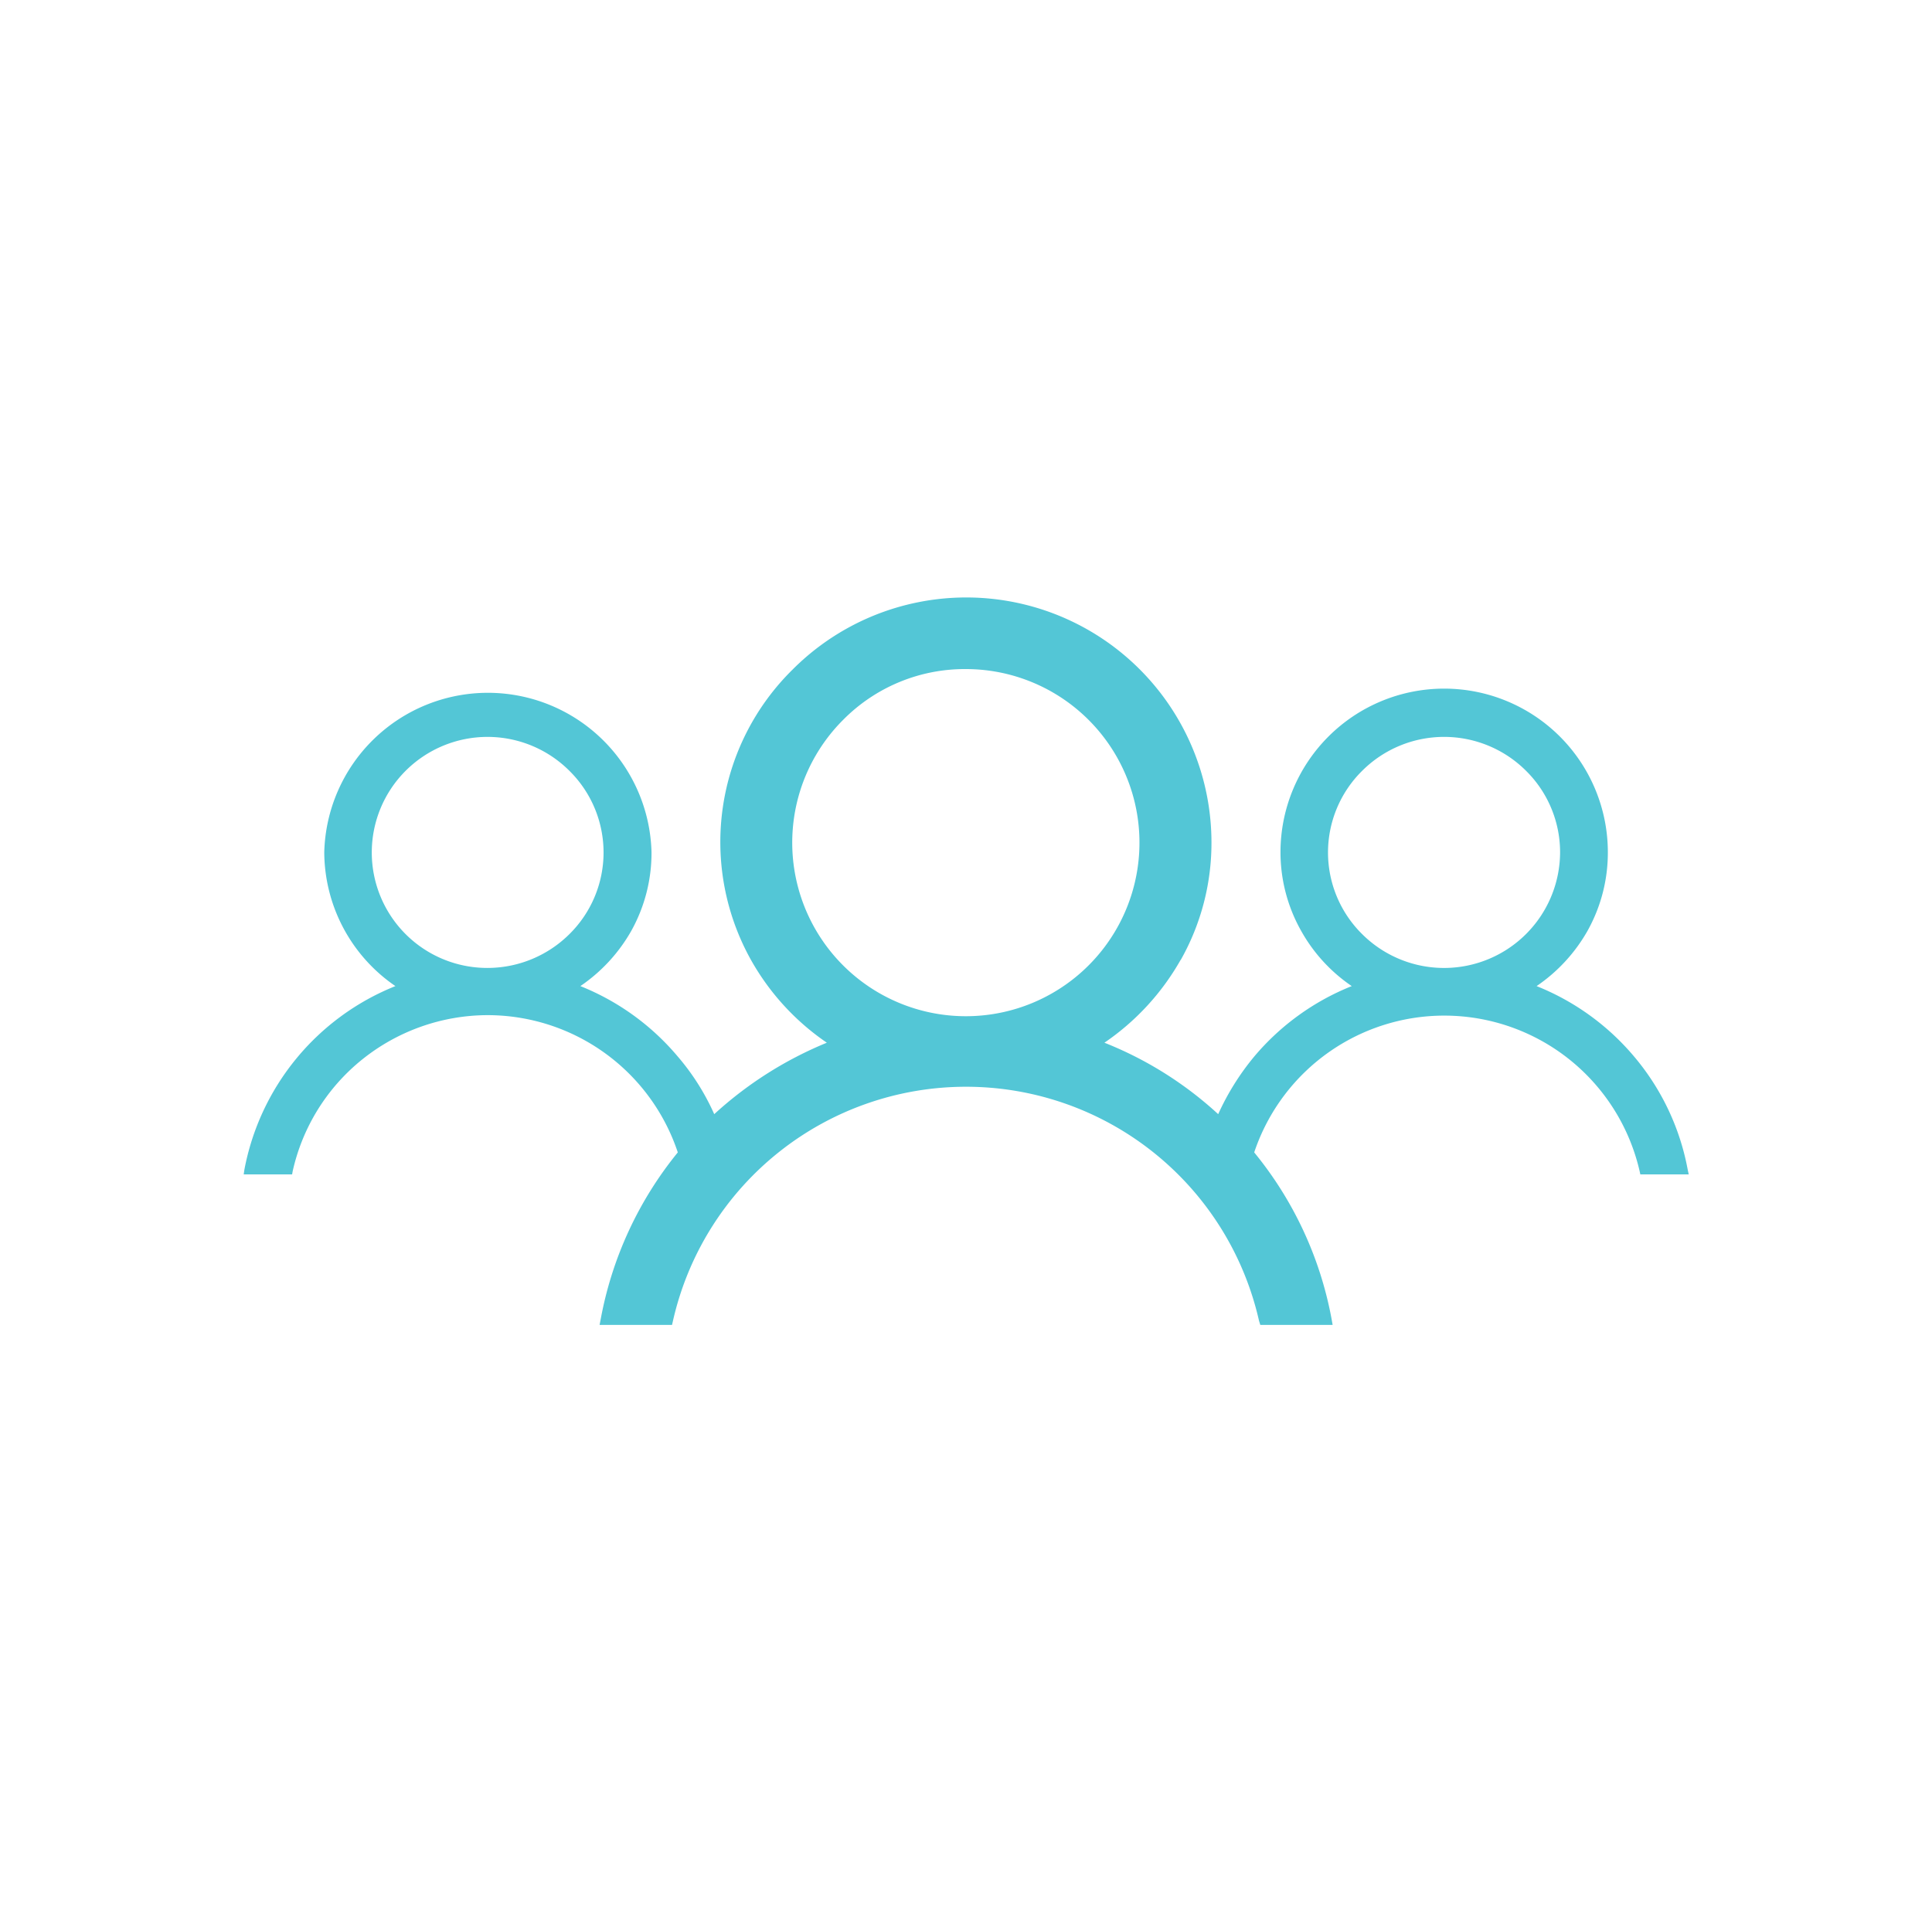 <svg id="e1844775-dd51-4278-8d73-f00f9ffdf7c5" data-name="Layer 1" xmlns="http://www.w3.org/2000/svg" viewBox="0 0 180.83 180.06"><defs><style>.bd86db22-9da8-41de-80d1-4a0bdfc9ae45{fill:#fff;}.b801624b-2033-40fc-a2e4-3730d144fc25{fill:#53c6d6;}</style></defs><title>Vantagem_1</title><rect class="bd86db22-9da8-41de-80d1-4a0bdfc9ae45" width="180.83" height="180.06"/><path class="b801624b-2033-40fc-a2e4-3730d144fc25" d="M316.1,389.91a23.21,23.21,0,0,1-7.12,7.73,34.45,34.45,0,0,1,10.65,6.69,23.72,23.72,0,0,1,3.41-5.44,23.15,23.15,0,0,1,9.09-6.55,15.19,15.19,0,0,1-4.73-5.16,15,15,0,0,1-1.94-7.37,15.32,15.32,0,0,1,30.64,0,15,15,0,0,1-1.91,7.37,15.47,15.47,0,0,1-4.76,5.16,23.15,23.15,0,0,1,9.09,6.55,22.84,22.84,0,0,1,5.06,10.66l.09.42h-4.53l-.06-.28A18.76,18.76,0,0,0,323,407.91a34.5,34.5,0,0,1,7.23,15.53l.11.62h-6.77l-.12-.39a28.12,28.12,0,0,0-54.85,0l-.09.39h-6.78l.12-.62a34.66,34.66,0,0,1,7.2-15.53,18.77,18.77,0,0,0-17.79-12.85,18.8,18.8,0,0,0-11.7,4.11A18.62,18.62,0,0,0,233,409.69l-.05.28h-4.53l.06-.42a23.12,23.12,0,0,1,14.14-17.21,15.26,15.26,0,0,1-6.66-12.53,15.32,15.32,0,0,1,30.63,0,15,15,0,0,1-1.9,7.37,15.47,15.47,0,0,1-4.76,5.16,23.12,23.12,0,0,1,9.08,6.55,22,22,0,0,1,3.45,5.44A35.56,35.56,0,0,1,283,397.64a23,23,0,0,1-7.09-7.73,22.66,22.66,0,0,1,3.87-27.19A22.95,22.95,0,0,1,319,378.88a22.27,22.27,0,0,1-2.87,11Zm17-17.72a10.74,10.74,0,0,0,0,15.28,10.86,10.86,0,0,0,18.53-7.66,10.73,10.73,0,0,0-3.18-7.62,10.85,10.85,0,0,0-15.35,0Zm-89.53,0a10.81,10.81,0,0,0,7.66,18.45,10.89,10.89,0,0,0,7.68-3.17,10.74,10.74,0,0,0,0-15.28,10.84,10.84,0,0,0-15.34,0Zm40.94-4.76a16.25,16.25,0,1,0,11.5-4.77,16,16,0,0,0-11.5,4.77Z" transform="translate(-205.61 -300.02)"/></svg>